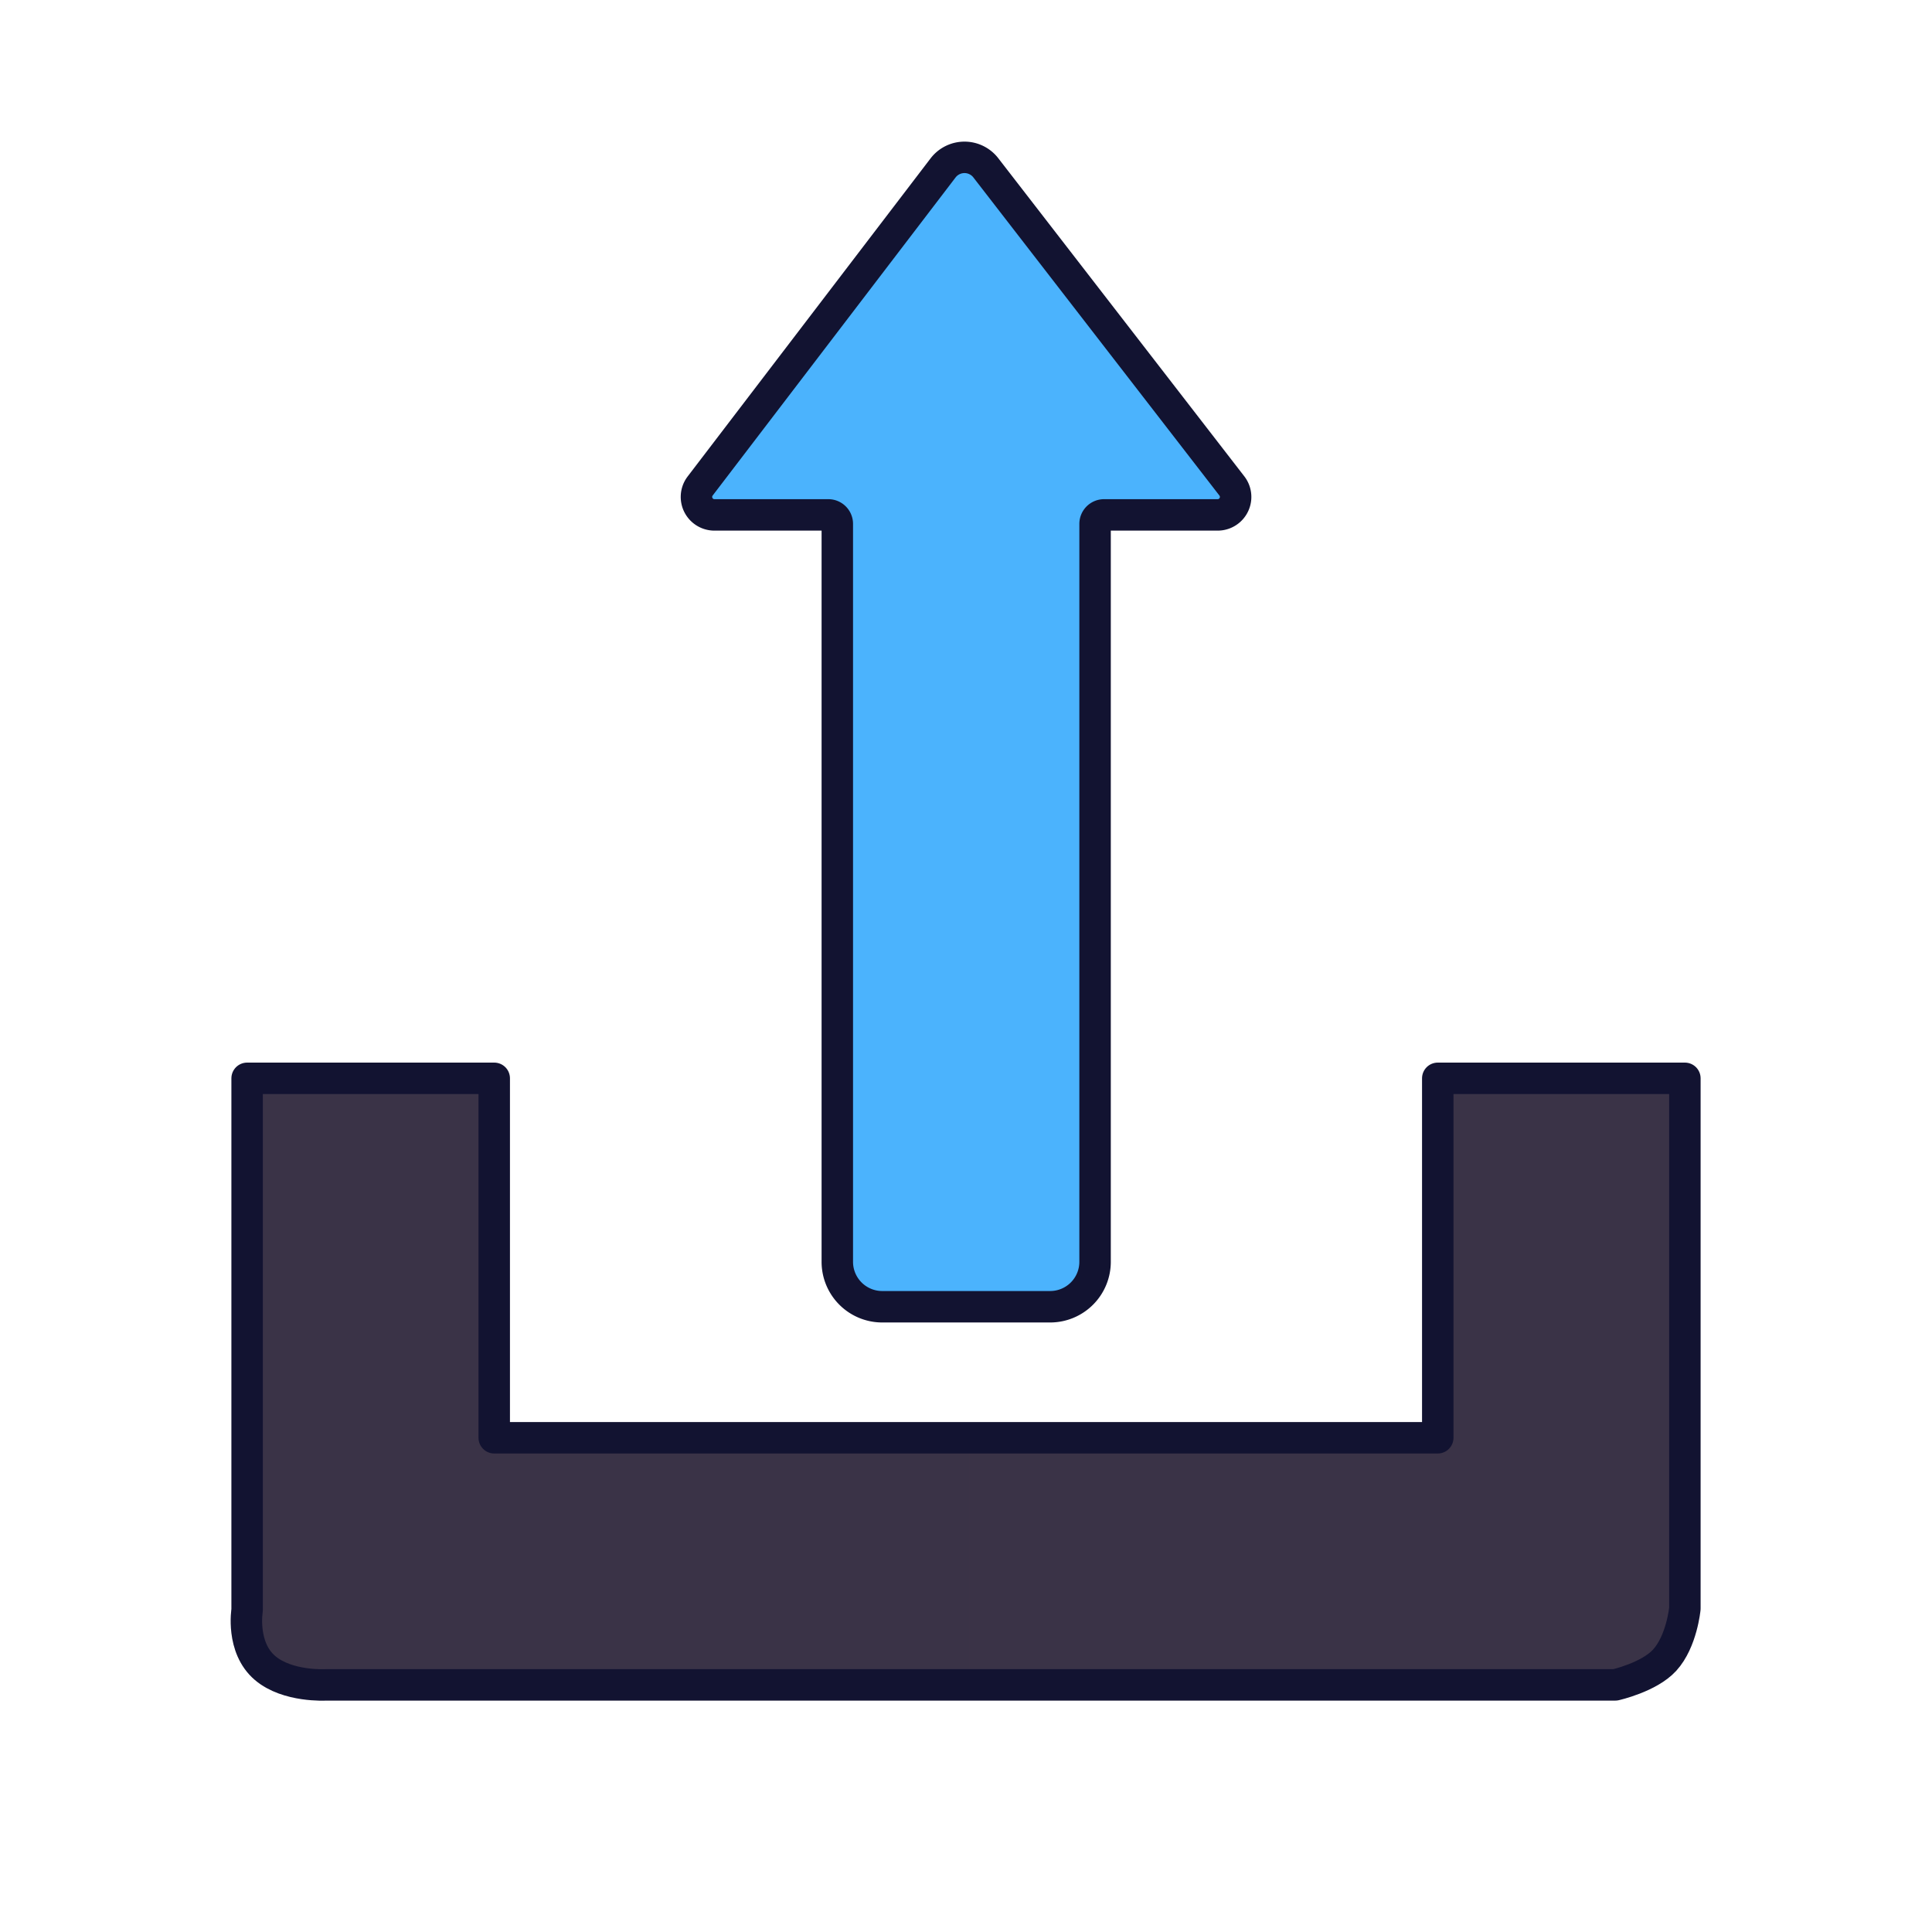 <svg xmlns="http://www.w3.org/2000/svg" width="430" height="430" style="width:100%;height:100%;transform:translate3d(0,0,0);content-visibility:visible" viewBox="0 0 430 430"><defs><path id="c" style="display:none"/><path id="a" style="display:none"/><path id="d" style="display:none"/><path id="e" fill="#4BB3FD" d="m5.1 125.57 54.07-70.8A4.001 4.001 0 0 0 56 48.33H30.65a2 2 0 0 1-2-2v-164.24a10.001 10.001 0 0 0-10-10h-37.37a10.001 10.001 0 0 0-10 10V46.33a2 2 0 0 1-2 2H-56a3.998 3.998 0 0 0-3.17 6.44l54.76 70.8a6.002 6.002 0 0 0 9.51 0z" style="display:block" transform="rotate(180 107.504 81.465)"/><path id="f" fill="#3A3347" d="M-105-67.5h-55V50.875s-1.388 8.295 4 12.875c5 4.25 13.5 3.75 13.5 3.75h287s7.519-1.682 11-5.5c3.818-4.187 4.5-11.5 4.5-11.5v-118h-55v80h-210v-80z" style="display:block" transform="translate(215 307.5)"/><path id="g" style="display:none"/><path id="j" style="display:none"/><path id="h" style="display:none"/><path id="k" style="display:none"/><mask id="z" mask-type="alpha"><use xmlns:ns1="http://www.w3.org/1999/xlink" ns1:href="#a"/></mask><mask id="y" mask-type="alpha"><g filter="url(#b)"><path fill="#fff" d="M0 0h430v430H0z" opacity="0"/><use xmlns:ns2="http://www.w3.org/1999/xlink" ns2:href="#c"/></g></mask><mask id="w" mask-type="alpha"><use xmlns:ns3="http://www.w3.org/1999/xlink" ns3:href="#d"/></mask><mask id="u" mask-type="alpha"><use xmlns:ns4="http://www.w3.org/1999/xlink" ns4:href="#e"/></mask><mask id="t" mask-type="alpha"><use xmlns:ns5="http://www.w3.org/1999/xlink" ns5:href="#f"/></mask><mask id="r" mask-type="alpha"><use xmlns:ns6="http://www.w3.org/1999/xlink" ns6:href="#g"/></mask><mask id="q" mask-type="alpha"><use xmlns:ns7="http://www.w3.org/1999/xlink" ns7:href="#h"/></mask><mask id="p" mask-type="alpha"><g filter="url(#i)"><path fill="#fff" d="M0 0h430v430H0z" opacity="0"/><use xmlns:ns8="http://www.w3.org/1999/xlink" ns8:href="#j"/></g></mask><mask id="n" mask-type="alpha"><use xmlns:ns9="http://www.w3.org/1999/xlink" ns9:href="#k"/></mask><clipPath id="l"><path d="M0 0h430v430H0z"/></clipPath><clipPath id="v"><path d="M0 0h430v430H0z"/></clipPath><clipPath id="x"><path d="M0 0h430v430H0z"/></clipPath><clipPath id="s"><path d="M0 0h430v430H0z"/></clipPath><clipPath id="m"><path d="M0 0h430v430H0z"/></clipPath><clipPath id="o"><path d="M0 0h430v430H0z"/></clipPath><filter id="b" width="100%" height="100%" x="0%" y="0%" filterUnits="objectBoundingBox"><feComponentTransfer in="SourceGraphic"><feFuncA tableValues="1.0 0.0" type="table"/></feComponentTransfer></filter><filter id="i" width="100%" height="100%" x="0%" y="0%" filterUnits="objectBoundingBox"><feComponentTransfer in="SourceGraphic"><feFuncA tableValues="1.0 0.0" type="table"/></feComponentTransfer></filter></defs><g clip-path="url(#l)"><g clip-path="url(#m)" style="display:none"><path class="tertiary" style="display:none"/><g mask="url(#n)" style="mix-blend-mode:multiply;display:none"><path class="tertiary"/></g><path fill="none" class="primary" style="display:none"/><g clip-path="url(#o)" mask="url(#p)" style="display:none"><path class="secondary" style="display:none"/><g mask="url(#q)" style="mix-blend-mode:multiply;display:none"><path class="secondary"/></g><path fill="none" class="primary" style="display:none"/></g><path class="secondary" style="display:none"/><g mask="url(#r)" style="mix-blend-mode:multiply;display:none"><path class="secondary"/></g><path fill="none" class="primary" style="display:none"/></g><g clip-path="url(#s)" style="display:block"><path fill="#3A3347" d="M-105-67.5h-55V50.875s-1.388 8.295 4 12.875c5 4.25 13.5 3.75 13.5 3.75h287s7.519-1.682 11-5.5c3.818-4.187 4.5-11.5 4.5-11.5v-118h-55v80h-210v-80z" class="tertiary" style="display:block" transform="translate(215 307.5)"/><g mask="url(#t)" opacity=".5" style="mix-blend-mode:multiply;display:block"><path fill="#3A3347" d="M215.75-21v442h-250.5V-21h250.5z" class="tertiary" opacity="1"/></g><path fill="none" stroke="#121331" stroke-linecap="round" stroke-linejoin="round" stroke-width="7" d="M-105-67.5h-55V50.875s-1.388 8.295 4 12.875c5 4.25 13.5 3.75 13.5 3.75h287s7.519-1.682 11-5.5c3.818-4.187 4.5-11.5 4.5-11.5v-118h-55v80h-210v-80z" class="primary" style="display:block" transform="translate(215 307.5)"/><path fill="#4BB3FD" d="m5.1 125.57 54.07-70.8A4.001 4.001 0 0 0 56 48.33H30.65a2 2 0 0 1-2-2v-164.24a10.001 10.001 0 0 0-10-10h-37.37a10.001 10.001 0 0 0-10 10V46.33a2 2 0 0 1-2 2H-56a3.998 3.998 0 0 0-3.17 6.44l54.76 70.8a6.002 6.002 0 0 0 9.51 0z" class="secondary" style="display:block" transform="rotate(180 107.504 81.465)"/><g mask="url(#u)" opacity=".5" style="mix-blend-mode:multiply;display:block"><path fill="#4BB3FD" d="M215-21v442H-35.5V-21H215z" class="secondary" opacity="1"/></g><path fill="none" stroke="#121331" stroke-linecap="round" stroke-linejoin="round" stroke-width="7" d="m5.1 125.57 54.07-70.8A4.001 4.001 0 0 0 56 48.33H30.65a2 2 0 0 1-2-2v-164.24a10.001 10.001 0 0 0-10-10h-37.37a10.001 10.001 0 0 0-10 10V46.33a2 2 0 0 1-2 2H-56a3.998 3.998 0 0 0-3.17 6.44l54.76 70.8a6.002 6.002 0 0 0 9.51 0z" class="primary" style="display:block" transform="rotate(180 107.504 81.465)"/></g><g clip-path="url(#v)" style="display:none"><path class="tertiary" style="display:none"/><g mask="url(#w)" style="mix-blend-mode:multiply;display:none"><path class="tertiary"/></g><path fill="none" class="primary" style="display:none"/><g clip-path="url(#x)" mask="url(#y)" style="display:none"><path class="secondary" style="display:none"/><g mask="url(#z)" style="mix-blend-mode:multiply;display:none"><path class="secondary"/></g><path fill="none" class="primary" style="display:none"/></g></g></g></svg>